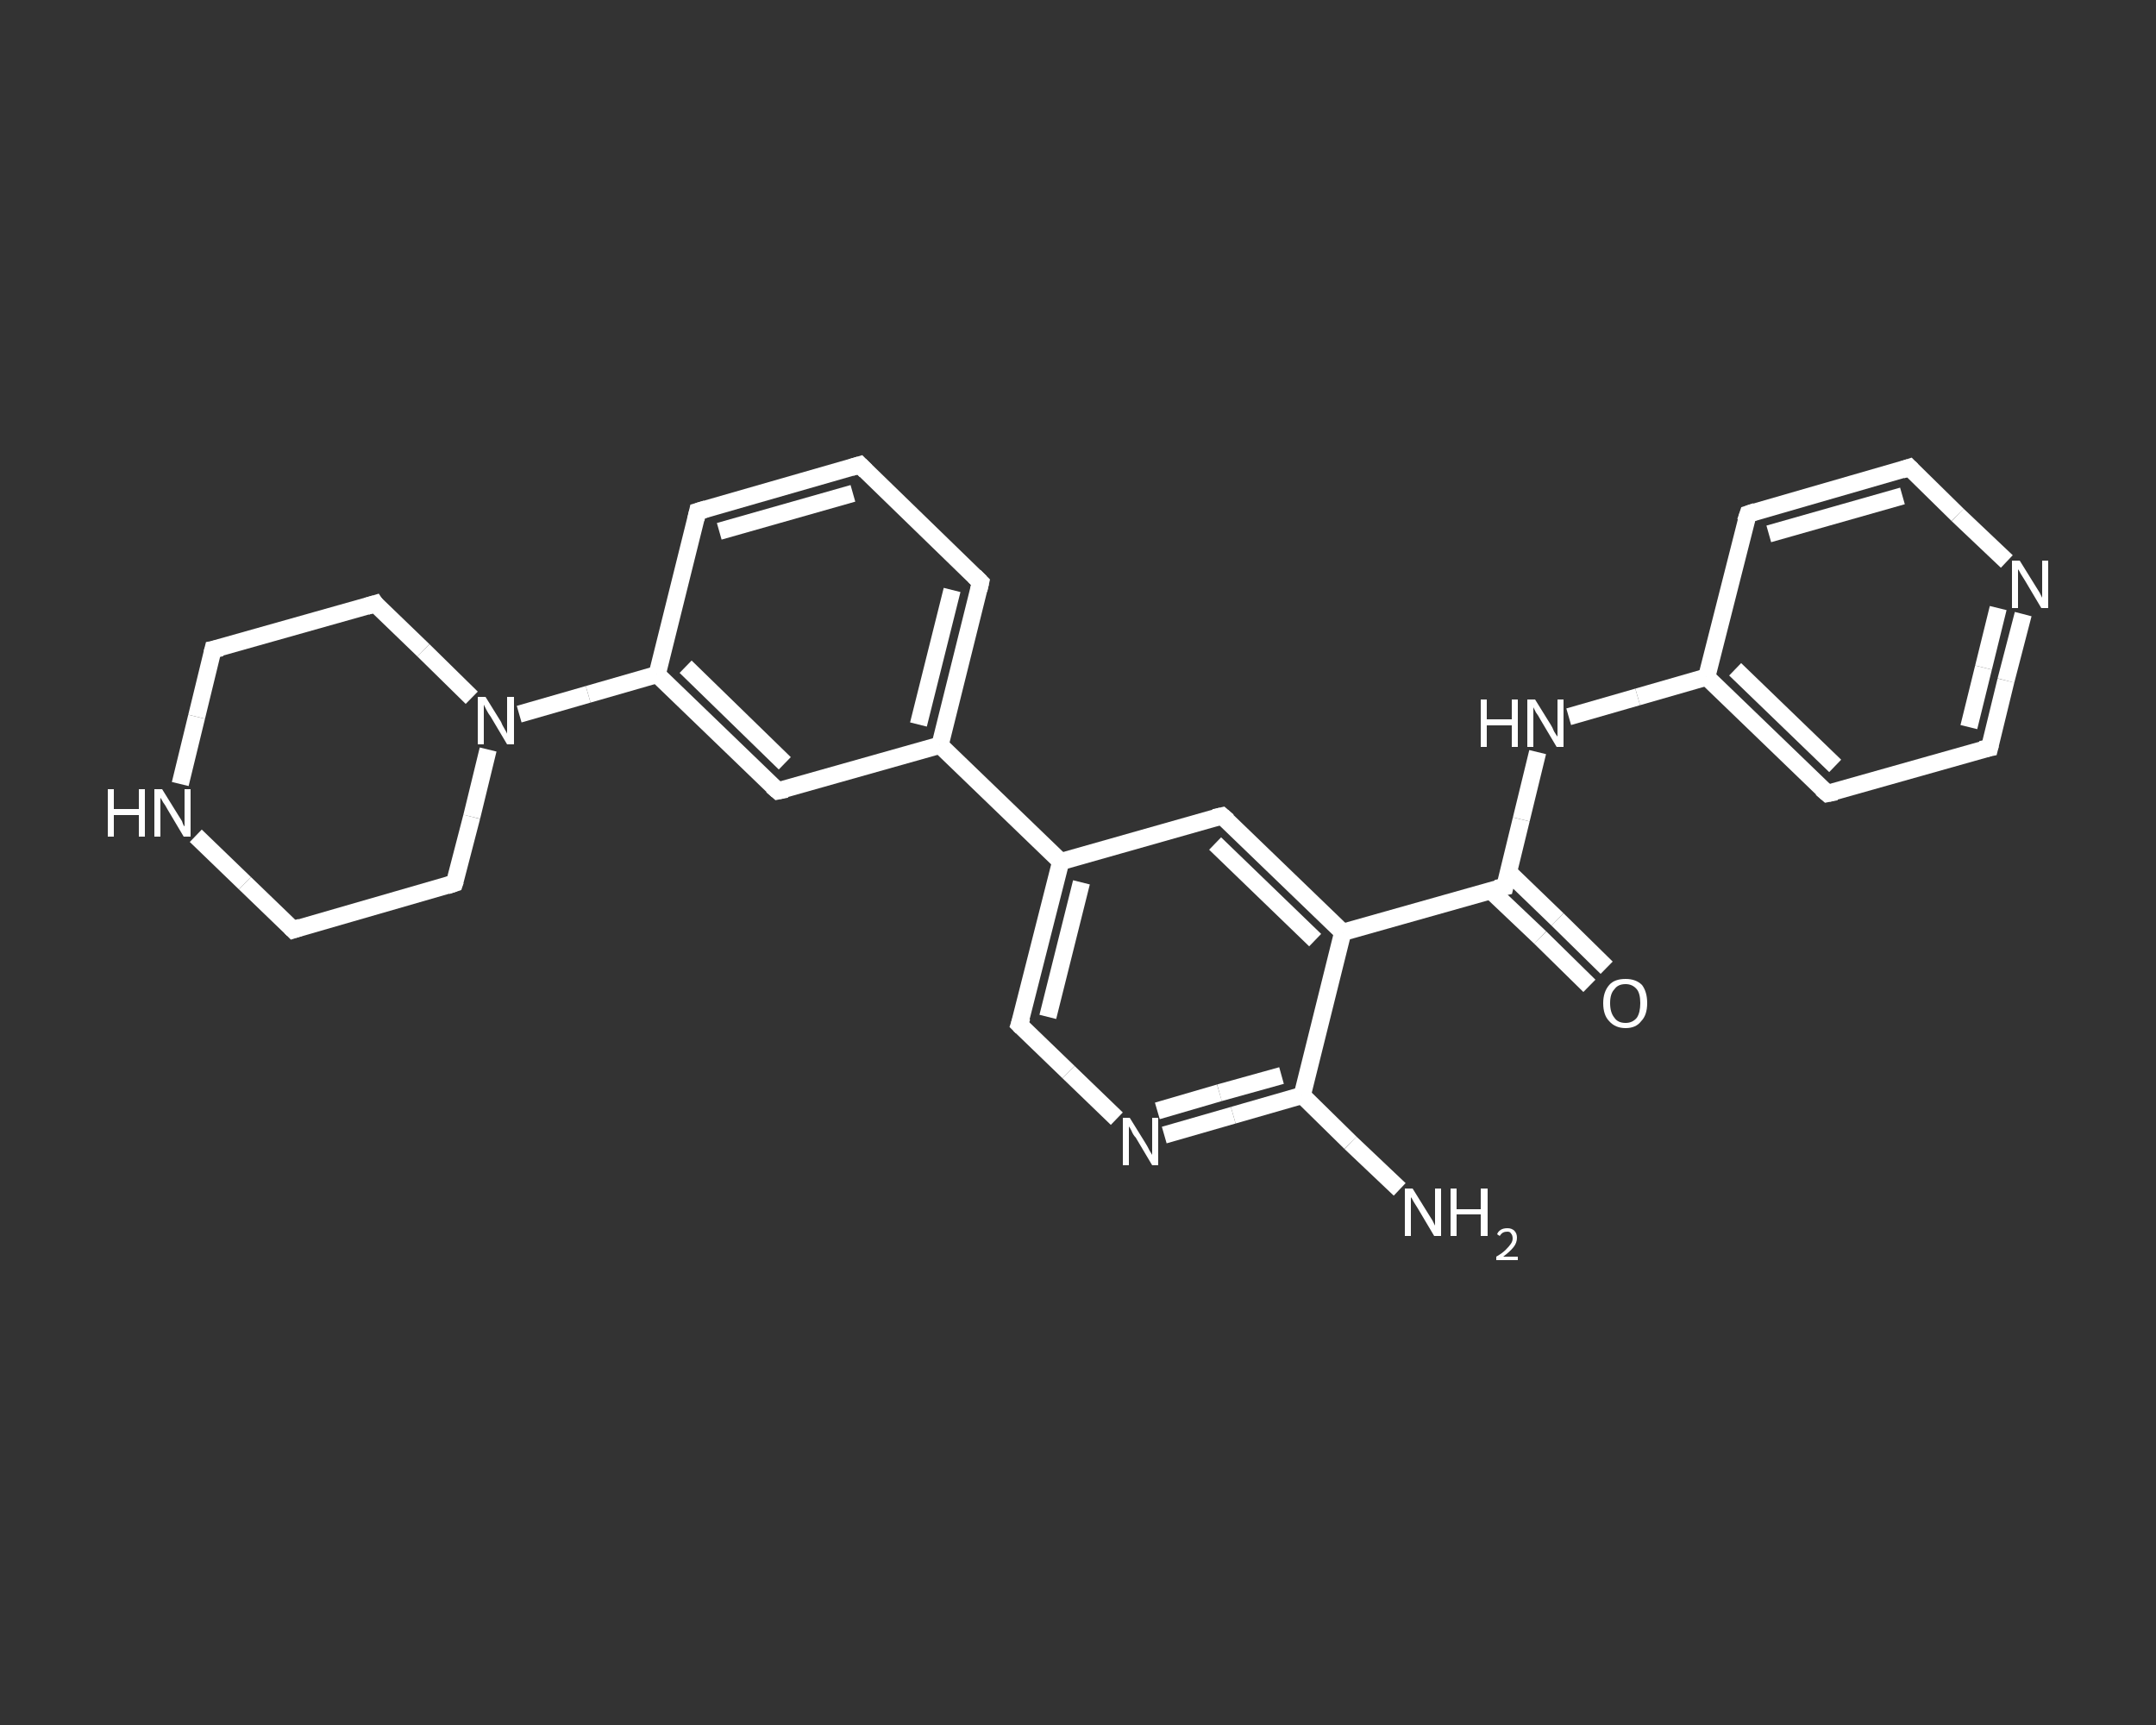 <?xml version='1.0' encoding='iso-8859-1'?>
<svg version='1.1' baseProfile='full'
              xmlns='http://www.w3.org/2000/svg'
                      xmlns:rdkit='http://www.rdkit.org/xml'
                      xmlns:xlink='http://www.w3.org/1999/xlink'
                  xml:space='preserve'
width='250px' height='200px' viewBox='0 0 250 200'>
<rect x="0" y="0" width="250" height="200" fill="#333333" stroke="none"/>
<!-- END OF HEADER -->
<rect style='opacity:1.0;fill:transparent;stroke:none' width='250.0' height='200.0' x='0.0' y='0.0'> </rect>
<path class='bond-0 atom-0 atom-1' d='M 162.3,137.9 L 156.6,132.5' style='fill:none;fill-rule:evenodd;stroke:#FFFFFF;stroke-width:2.0px;stroke-linecap:butt;stroke-linejoin:miter;stroke-opacity:1' />
<path class='bond-0 atom-0 atom-1' d='M 156.6,132.5 L 151.0,127.0' style='fill:none;fill-rule:evenodd;stroke:#FFFFFF;stroke-width:2.0px;stroke-linecap:butt;stroke-linejoin:miter;stroke-opacity:1' />
<path class='bond-1 atom-1 atom-2' d='M 151.0,127.0 L 143.0,129.3' style='fill:none;fill-rule:evenodd;stroke:#FFFFFF;stroke-width:2.0px;stroke-linecap:butt;stroke-linejoin:miter;stroke-opacity:1' />
<path class='bond-1 atom-1 atom-2' d='M 143.0,129.3 L 135.0,131.6' style='fill:none;fill-rule:evenodd;stroke:#FFFFFF;stroke-width:2.0px;stroke-linecap:butt;stroke-linejoin:miter;stroke-opacity:1' />
<path class='bond-1 atom-1 atom-2' d='M 148.6,124.7 L 141.4,126.7' style='fill:none;fill-rule:evenodd;stroke:#FFFFFF;stroke-width:2.0px;stroke-linecap:butt;stroke-linejoin:miter;stroke-opacity:1' />
<path class='bond-1 atom-1 atom-2' d='M 141.4,126.7 L 134.2,128.8' style='fill:none;fill-rule:evenodd;stroke:#FFFFFF;stroke-width:2.0px;stroke-linecap:butt;stroke-linejoin:miter;stroke-opacity:1' />
<path class='bond-2 atom-2 atom-3' d='M 129.5,129.7 L 123.9,124.3' style='fill:none;fill-rule:evenodd;stroke:#FFFFFF;stroke-width:2.0px;stroke-linecap:butt;stroke-linejoin:miter;stroke-opacity:1' />
<path class='bond-2 atom-2 atom-3' d='M 123.9,124.3 L 118.2,118.8' style='fill:none;fill-rule:evenodd;stroke:#FFFFFF;stroke-width:2.0px;stroke-linecap:butt;stroke-linejoin:miter;stroke-opacity:1' />
<path class='bond-3 atom-3 atom-4' d='M 118.2,118.8 L 123.0,99.9' style='fill:none;fill-rule:evenodd;stroke:#FFFFFF;stroke-width:2.0px;stroke-linecap:butt;stroke-linejoin:miter;stroke-opacity:1' />
<path class='bond-3 atom-3 atom-4' d='M 121.5,117.9 L 125.4,102.3' style='fill:none;fill-rule:evenodd;stroke:#FFFFFF;stroke-width:2.0px;stroke-linecap:butt;stroke-linejoin:miter;stroke-opacity:1' />
<path class='bond-4 atom-4 atom-5' d='M 123.0,99.9 L 109.0,86.4' style='fill:none;fill-rule:evenodd;stroke:#FFFFFF;stroke-width:2.0px;stroke-linecap:butt;stroke-linejoin:miter;stroke-opacity:1' />
<path class='bond-5 atom-5 atom-6' d='M 109.0,86.4 L 113.7,67.5' style='fill:none;fill-rule:evenodd;stroke:#FFFFFF;stroke-width:2.0px;stroke-linecap:butt;stroke-linejoin:miter;stroke-opacity:1' />
<path class='bond-5 atom-5 atom-6' d='M 106.5,84.0 L 110.4,68.4' style='fill:none;fill-rule:evenodd;stroke:#FFFFFF;stroke-width:2.0px;stroke-linecap:butt;stroke-linejoin:miter;stroke-opacity:1' />
<path class='bond-6 atom-6 atom-7' d='M 113.7,67.5 L 99.7,53.9' style='fill:none;fill-rule:evenodd;stroke:#FFFFFF;stroke-width:2.0px;stroke-linecap:butt;stroke-linejoin:miter;stroke-opacity:1' />
<path class='bond-7 atom-7 atom-8' d='M 99.7,53.9 L 80.9,59.3' style='fill:none;fill-rule:evenodd;stroke:#FFFFFF;stroke-width:2.0px;stroke-linecap:butt;stroke-linejoin:miter;stroke-opacity:1' />
<path class='bond-7 atom-7 atom-8' d='M 98.9,57.2 L 83.4,61.6' style='fill:none;fill-rule:evenodd;stroke:#FFFFFF;stroke-width:2.0px;stroke-linecap:butt;stroke-linejoin:miter;stroke-opacity:1' />
<path class='bond-8 atom-8 atom-9' d='M 80.9,59.3 L 76.2,78.2' style='fill:none;fill-rule:evenodd;stroke:#FFFFFF;stroke-width:2.0px;stroke-linecap:butt;stroke-linejoin:miter;stroke-opacity:1' />
<path class='bond-9 atom-9 atom-10' d='M 76.2,78.2 L 68.2,80.5' style='fill:none;fill-rule:evenodd;stroke:#FFFFFF;stroke-width:2.0px;stroke-linecap:butt;stroke-linejoin:miter;stroke-opacity:1' />
<path class='bond-9 atom-9 atom-10' d='M 68.2,80.5 L 60.2,82.8' style='fill:none;fill-rule:evenodd;stroke:#FFFFFF;stroke-width:2.0px;stroke-linecap:butt;stroke-linejoin:miter;stroke-opacity:1' />
<path class='bond-10 atom-10 atom-11' d='M 54.7,80.9 L 49.1,75.4' style='fill:none;fill-rule:evenodd;stroke:#FFFFFF;stroke-width:2.0px;stroke-linecap:butt;stroke-linejoin:miter;stroke-opacity:1' />
<path class='bond-10 atom-10 atom-11' d='M 49.1,75.4 L 43.5,70.0' style='fill:none;fill-rule:evenodd;stroke:#FFFFFF;stroke-width:2.0px;stroke-linecap:butt;stroke-linejoin:miter;stroke-opacity:1' />
<path class='bond-11 atom-11 atom-12' d='M 43.5,70.0 L 24.7,75.3' style='fill:none;fill-rule:evenodd;stroke:#FFFFFF;stroke-width:2.0px;stroke-linecap:butt;stroke-linejoin:miter;stroke-opacity:1' />
<path class='bond-12 atom-12 atom-13' d='M 24.7,75.3 L 22.8,83.1' style='fill:none;fill-rule:evenodd;stroke:#FFFFFF;stroke-width:2.0px;stroke-linecap:butt;stroke-linejoin:miter;stroke-opacity:1' />
<path class='bond-12 atom-12 atom-13' d='M 22.8,83.1 L 20.9,90.9' style='fill:none;fill-rule:evenodd;stroke:#FFFFFF;stroke-width:2.0px;stroke-linecap:butt;stroke-linejoin:miter;stroke-opacity:1' />
<path class='bond-13 atom-13 atom-14' d='M 22.7,96.9 L 28.4,102.4' style='fill:none;fill-rule:evenodd;stroke:#FFFFFF;stroke-width:2.0px;stroke-linecap:butt;stroke-linejoin:miter;stroke-opacity:1' />
<path class='bond-13 atom-13 atom-14' d='M 28.4,102.4 L 34.0,107.8' style='fill:none;fill-rule:evenodd;stroke:#FFFFFF;stroke-width:2.0px;stroke-linecap:butt;stroke-linejoin:miter;stroke-opacity:1' />
<path class='bond-14 atom-14 atom-15' d='M 34.0,107.8 L 52.7,102.4' style='fill:none;fill-rule:evenodd;stroke:#FFFFFF;stroke-width:2.0px;stroke-linecap:butt;stroke-linejoin:miter;stroke-opacity:1' />
<path class='bond-15 atom-9 atom-16' d='M 76.2,78.2 L 90.2,91.7' style='fill:none;fill-rule:evenodd;stroke:#FFFFFF;stroke-width:2.0px;stroke-linecap:butt;stroke-linejoin:miter;stroke-opacity:1' />
<path class='bond-15 atom-9 atom-16' d='M 79.5,77.3 L 91.0,88.5' style='fill:none;fill-rule:evenodd;stroke:#FFFFFF;stroke-width:2.0px;stroke-linecap:butt;stroke-linejoin:miter;stroke-opacity:1' />
<path class='bond-16 atom-4 atom-17' d='M 123.0,99.9 L 141.7,94.6' style='fill:none;fill-rule:evenodd;stroke:#FFFFFF;stroke-width:2.0px;stroke-linecap:butt;stroke-linejoin:miter;stroke-opacity:1' />
<path class='bond-17 atom-17 atom-18' d='M 141.7,94.6 L 155.7,108.1' style='fill:none;fill-rule:evenodd;stroke:#FFFFFF;stroke-width:2.0px;stroke-linecap:butt;stroke-linejoin:miter;stroke-opacity:1' />
<path class='bond-17 atom-17 atom-18' d='M 140.9,97.8 L 152.5,109.0' style='fill:none;fill-rule:evenodd;stroke:#FFFFFF;stroke-width:2.0px;stroke-linecap:butt;stroke-linejoin:miter;stroke-opacity:1' />
<path class='bond-18 atom-18 atom-19' d='M 155.7,108.1 L 174.5,102.8' style='fill:none;fill-rule:evenodd;stroke:#FFFFFF;stroke-width:2.0px;stroke-linecap:butt;stroke-linejoin:miter;stroke-opacity:1' />
<path class='bond-19 atom-19 atom-20' d='M 172.8,103.2 L 178.6,108.7' style='fill:none;fill-rule:evenodd;stroke:#FFFFFF;stroke-width:2.0px;stroke-linecap:butt;stroke-linejoin:miter;stroke-opacity:1' />
<path class='bond-19 atom-19 atom-20' d='M 178.6,108.7 L 184.3,114.3' style='fill:none;fill-rule:evenodd;stroke:#FFFFFF;stroke-width:2.0px;stroke-linecap:butt;stroke-linejoin:miter;stroke-opacity:1' />
<path class='bond-19 atom-19 atom-20' d='M 174.9,101.1 L 180.6,106.6' style='fill:none;fill-rule:evenodd;stroke:#FFFFFF;stroke-width:2.0px;stroke-linecap:butt;stroke-linejoin:miter;stroke-opacity:1' />
<path class='bond-19 atom-19 atom-20' d='M 180.6,106.6 L 186.3,112.2' style='fill:none;fill-rule:evenodd;stroke:#FFFFFF;stroke-width:2.0px;stroke-linecap:butt;stroke-linejoin:miter;stroke-opacity:1' />
<path class='bond-20 atom-19 atom-21' d='M 174.5,102.8 L 176.4,95.0' style='fill:none;fill-rule:evenodd;stroke:#FFFFFF;stroke-width:2.0px;stroke-linecap:butt;stroke-linejoin:miter;stroke-opacity:1' />
<path class='bond-20 atom-19 atom-21' d='M 176.4,95.0 L 178.3,87.2' style='fill:none;fill-rule:evenodd;stroke:#FFFFFF;stroke-width:2.0px;stroke-linecap:butt;stroke-linejoin:miter;stroke-opacity:1' />
<path class='bond-21 atom-21 atom-22' d='M 181.9,83.1 L 189.9,80.8' style='fill:none;fill-rule:evenodd;stroke:#FFFFFF;stroke-width:2.0px;stroke-linecap:butt;stroke-linejoin:miter;stroke-opacity:1' />
<path class='bond-21 atom-21 atom-22' d='M 189.9,80.8 L 197.9,78.5' style='fill:none;fill-rule:evenodd;stroke:#FFFFFF;stroke-width:2.0px;stroke-linecap:butt;stroke-linejoin:miter;stroke-opacity:1' />
<path class='bond-22 atom-22 atom-23' d='M 197.9,78.5 L 211.9,92.0' style='fill:none;fill-rule:evenodd;stroke:#FFFFFF;stroke-width:2.0px;stroke-linecap:butt;stroke-linejoin:miter;stroke-opacity:1' />
<path class='bond-22 atom-22 atom-23' d='M 201.2,77.6 L 212.8,88.8' style='fill:none;fill-rule:evenodd;stroke:#FFFFFF;stroke-width:2.0px;stroke-linecap:butt;stroke-linejoin:miter;stroke-opacity:1' />
<path class='bond-23 atom-23 atom-24' d='M 211.9,92.0 L 230.7,86.7' style='fill:none;fill-rule:evenodd;stroke:#FFFFFF;stroke-width:2.0px;stroke-linecap:butt;stroke-linejoin:miter;stroke-opacity:1' />
<path class='bond-24 atom-24 atom-25' d='M 230.7,86.7 L 232.6,78.9' style='fill:none;fill-rule:evenodd;stroke:#FFFFFF;stroke-width:2.0px;stroke-linecap:butt;stroke-linejoin:miter;stroke-opacity:1' />
<path class='bond-24 atom-24 atom-25' d='M 232.6,78.9 L 234.6,71.2' style='fill:none;fill-rule:evenodd;stroke:#FFFFFF;stroke-width:2.0px;stroke-linecap:butt;stroke-linejoin:miter;stroke-opacity:1' />
<path class='bond-24 atom-24 atom-25' d='M 228.3,84.3 L 230.0,77.4' style='fill:none;fill-rule:evenodd;stroke:#FFFFFF;stroke-width:2.0px;stroke-linecap:butt;stroke-linejoin:miter;stroke-opacity:1' />
<path class='bond-24 atom-24 atom-25' d='M 230.0,77.4 L 231.7,70.5' style='fill:none;fill-rule:evenodd;stroke:#FFFFFF;stroke-width:2.0px;stroke-linecap:butt;stroke-linejoin:miter;stroke-opacity:1' />
<path class='bond-25 atom-25 atom-26' d='M 232.7,65.1 L 227.0,59.7' style='fill:none;fill-rule:evenodd;stroke:#FFFFFF;stroke-width:2.0px;stroke-linecap:butt;stroke-linejoin:miter;stroke-opacity:1' />
<path class='bond-25 atom-25 atom-26' d='M 227.0,59.7 L 221.4,54.2' style='fill:none;fill-rule:evenodd;stroke:#FFFFFF;stroke-width:2.0px;stroke-linecap:butt;stroke-linejoin:miter;stroke-opacity:1' />
<path class='bond-26 atom-26 atom-27' d='M 221.4,54.2 L 202.7,59.6' style='fill:none;fill-rule:evenodd;stroke:#FFFFFF;stroke-width:2.0px;stroke-linecap:butt;stroke-linejoin:miter;stroke-opacity:1' />
<path class='bond-26 atom-26 atom-27' d='M 220.6,57.5 L 205.1,61.9' style='fill:none;fill-rule:evenodd;stroke:#FFFFFF;stroke-width:2.0px;stroke-linecap:butt;stroke-linejoin:miter;stroke-opacity:1' />
<path class='bond-27 atom-18 atom-1' d='M 155.7,108.1 L 151.0,127.0' style='fill:none;fill-rule:evenodd;stroke:#FFFFFF;stroke-width:2.0px;stroke-linecap:butt;stroke-linejoin:miter;stroke-opacity:1' />
<path class='bond-28 atom-27 atom-22' d='M 202.7,59.6 L 197.9,78.5' style='fill:none;fill-rule:evenodd;stroke:#FFFFFF;stroke-width:2.0px;stroke-linecap:butt;stroke-linejoin:miter;stroke-opacity:1' />
<path class='bond-29 atom-16 atom-5' d='M 90.2,91.7 L 109.0,86.4' style='fill:none;fill-rule:evenodd;stroke:#FFFFFF;stroke-width:2.0px;stroke-linecap:butt;stroke-linejoin:miter;stroke-opacity:1' />
<path class='bond-30 atom-15 atom-10' d='M 52.7,102.4 L 54.7,94.7' style='fill:none;fill-rule:evenodd;stroke:#FFFFFF;stroke-width:2.0px;stroke-linecap:butt;stroke-linejoin:miter;stroke-opacity:1' />
<path class='bond-30 atom-15 atom-10' d='M 54.7,94.7 L 56.6,86.9' style='fill:none;fill-rule:evenodd;stroke:#FFFFFF;stroke-width:2.0px;stroke-linecap:butt;stroke-linejoin:miter;stroke-opacity:1' />
<path d='M 118.5,119.1 L 118.2,118.8 L 118.5,117.9' style='fill:none;stroke:#FFFFFF;stroke-width:2.0px;stroke-linecap:butt;stroke-linejoin:miter;stroke-opacity:1;' />
<path d='M 113.5,68.4 L 113.7,67.5 L 113.0,66.8' style='fill:none;stroke:#FFFFFF;stroke-width:2.0px;stroke-linecap:butt;stroke-linejoin:miter;stroke-opacity:1;' />
<path d='M 100.4,54.6 L 99.7,53.9 L 98.7,54.2' style='fill:none;stroke:#FFFFFF;stroke-width:2.0px;stroke-linecap:butt;stroke-linejoin:miter;stroke-opacity:1;' />
<path d='M 81.9,59.0 L 80.9,59.3 L 80.7,60.2' style='fill:none;stroke:#FFFFFF;stroke-width:2.0px;stroke-linecap:butt;stroke-linejoin:miter;stroke-opacity:1;' />
<path d='M 43.7,70.3 L 43.5,70.0 L 42.5,70.3' style='fill:none;stroke:#FFFFFF;stroke-width:2.0px;stroke-linecap:butt;stroke-linejoin:miter;stroke-opacity:1;' />
<path d='M 25.7,75.1 L 24.7,75.3 L 24.6,75.7' style='fill:none;stroke:#FFFFFF;stroke-width:2.0px;stroke-linecap:butt;stroke-linejoin:miter;stroke-opacity:1;' />
<path d='M 33.7,107.5 L 34.0,107.8 L 34.9,107.5' style='fill:none;stroke:#FFFFFF;stroke-width:2.0px;stroke-linecap:butt;stroke-linejoin:miter;stroke-opacity:1;' />
<path d='M 51.8,102.7 L 52.7,102.4 L 52.8,102.1' style='fill:none;stroke:#FFFFFF;stroke-width:2.0px;stroke-linecap:butt;stroke-linejoin:miter;stroke-opacity:1;' />
<path d='M 89.5,91.1 L 90.2,91.7 L 91.2,91.5' style='fill:none;stroke:#FFFFFF;stroke-width:2.0px;stroke-linecap:butt;stroke-linejoin:miter;stroke-opacity:1;' />
<path d='M 140.8,94.8 L 141.7,94.6 L 142.4,95.2' style='fill:none;stroke:#FFFFFF;stroke-width:2.0px;stroke-linecap:butt;stroke-linejoin:miter;stroke-opacity:1;' />
<path d='M 173.5,103.0 L 174.5,102.8 L 174.6,102.4' style='fill:none;stroke:#FFFFFF;stroke-width:2.0px;stroke-linecap:butt;stroke-linejoin:miter;stroke-opacity:1;' />
<path d='M 211.2,91.4 L 211.9,92.0 L 212.9,91.8' style='fill:none;stroke:#FFFFFF;stroke-width:2.0px;stroke-linecap:butt;stroke-linejoin:miter;stroke-opacity:1;' />
<path d='M 229.7,86.9 L 230.7,86.7 L 230.8,86.3' style='fill:none;stroke:#FFFFFF;stroke-width:2.0px;stroke-linecap:butt;stroke-linejoin:miter;stroke-opacity:1;' />
<path d='M 221.7,54.5 L 221.4,54.2 L 220.5,54.5' style='fill:none;stroke:#FFFFFF;stroke-width:2.0px;stroke-linecap:butt;stroke-linejoin:miter;stroke-opacity:1;' />
<path d='M 203.6,59.3 L 202.7,59.6 L 202.4,60.5' style='fill:none;stroke:#FFFFFF;stroke-width:2.0px;stroke-linecap:butt;stroke-linejoin:miter;stroke-opacity:1;' />
<path class='atom-0' d='M 163.8 137.8
L 165.6 140.7
Q 165.8 141.0, 166.1 141.5
Q 166.4 142.1, 166.4 142.1
L 166.4 137.8
L 167.1 137.8
L 167.1 143.3
L 166.3 143.3
L 164.4 140.1
Q 164.2 139.8, 163.9 139.3
Q 163.7 138.9, 163.6 138.8
L 163.6 143.3
L 162.9 143.3
L 162.9 137.8
L 163.8 137.8
' fill='#FFFFFF'/>
<path class='atom-0' d='M 168.2 137.8
L 168.9 137.8
L 168.9 140.2
L 171.7 140.2
L 171.7 137.8
L 172.5 137.8
L 172.5 143.3
L 171.7 143.3
L 171.7 140.8
L 168.9 140.8
L 168.9 143.3
L 168.2 143.3
L 168.2 137.8
' fill='#FFFFFF'/>
<path class='atom-0' d='M 173.6 143.1
Q 173.7 142.8, 174.0 142.6
Q 174.3 142.4, 174.8 142.4
Q 175.3 142.4, 175.6 142.7
Q 175.9 143.0, 175.9 143.5
Q 175.9 144.1, 175.5 144.6
Q 175.1 145.1, 174.3 145.7
L 176.0 145.7
L 176.0 146.1
L 173.5 146.1
L 173.5 145.7
Q 174.2 145.3, 174.6 144.9
Q 175.0 144.5, 175.2 144.2
Q 175.4 143.9, 175.4 143.6
Q 175.4 143.2, 175.2 143.0
Q 175.1 142.8, 174.8 142.8
Q 174.5 142.8, 174.3 142.9
Q 174.1 143.0, 173.9 143.3
L 173.6 143.1
' fill='#FFFFFF'/>
<path class='atom-2' d='M 131.0 129.6
L 132.8 132.5
Q 133.0 132.8, 133.3 133.4
Q 133.6 133.9, 133.6 133.9
L 133.6 129.6
L 134.3 129.6
L 134.3 135.1
L 133.6 135.1
L 131.7 131.9
Q 131.4 131.6, 131.2 131.1
Q 131.0 130.7, 130.9 130.6
L 130.9 135.1
L 130.2 135.1
L 130.2 129.6
L 131.0 129.6
' fill='#FFFFFF'/>
<path class='atom-10' d='M 56.3 80.8
L 58.1 83.7
Q 58.2 84.0, 58.5 84.5
Q 58.8 85.0, 58.8 85.1
L 58.8 80.8
L 59.6 80.8
L 59.6 86.3
L 58.8 86.3
L 56.9 83.1
Q 56.6 82.7, 56.4 82.3
Q 56.2 81.9, 56.1 81.7
L 56.1 86.3
L 55.4 86.3
L 55.4 80.8
L 56.3 80.8
' fill='#FFFFFF'/>
<path class='atom-13' d='M 12.5 91.5
L 13.2 91.5
L 13.2 93.8
L 16.1 93.8
L 16.1 91.5
L 16.8 91.5
L 16.8 97.0
L 16.1 97.0
L 16.1 94.5
L 13.2 94.5
L 13.2 97.0
L 12.5 97.0
L 12.5 91.5
' fill='#FFFFFF'/>
<path class='atom-13' d='M 18.8 91.5
L 20.6 94.4
Q 20.8 94.7, 21.1 95.2
Q 21.3 95.8, 21.4 95.8
L 21.4 91.5
L 22.1 91.5
L 22.1 97.0
L 21.3 97.0
L 19.4 93.8
Q 19.2 93.4, 18.9 93.0
Q 18.7 92.6, 18.6 92.5
L 18.6 97.0
L 17.9 97.0
L 17.9 91.5
L 18.8 91.5
' fill='#FFFFFF'/>
<path class='atom-20' d='M 185.9 116.3
Q 185.9 115.0, 186.6 114.2
Q 187.2 113.5, 188.5 113.5
Q 189.7 113.5, 190.4 114.2
Q 191.0 115.0, 191.0 116.3
Q 191.0 117.7, 190.3 118.4
Q 189.7 119.2, 188.5 119.2
Q 187.3 119.2, 186.6 118.4
Q 185.9 117.7, 185.9 116.3
M 188.5 118.6
Q 189.3 118.6, 189.8 118.0
Q 190.2 117.4, 190.2 116.3
Q 190.2 115.2, 189.8 114.7
Q 189.3 114.1, 188.5 114.1
Q 187.6 114.1, 187.2 114.7
Q 186.7 115.2, 186.7 116.3
Q 186.7 117.4, 187.2 118.0
Q 187.6 118.6, 188.5 118.6
' fill='#FFFFFF'/>
<path class='atom-21' d='M 171.7 81.1
L 172.4 81.1
L 172.4 83.4
L 175.3 83.4
L 175.3 81.1
L 176.0 81.1
L 176.0 86.6
L 175.3 86.6
L 175.3 84.1
L 172.4 84.1
L 172.4 86.6
L 171.7 86.6
L 171.7 81.1
' fill='#FFFFFF'/>
<path class='atom-21' d='M 178.0 81.1
L 179.8 84.0
Q 180.0 84.3, 180.2 84.8
Q 180.5 85.3, 180.6 85.4
L 180.6 81.1
L 181.3 81.1
L 181.3 86.6
L 180.5 86.6
L 178.6 83.4
Q 178.4 83.0, 178.1 82.6
Q 177.9 82.2, 177.8 82.0
L 177.8 86.6
L 177.1 86.6
L 177.1 81.1
L 178.0 81.1
' fill='#FFFFFF'/>
<path class='atom-25' d='M 234.2 65.0
L 236.0 67.9
Q 236.2 68.2, 236.5 68.7
Q 236.8 69.3, 236.8 69.3
L 236.8 65.0
L 237.5 65.0
L 237.5 70.5
L 236.7 70.5
L 234.8 67.3
Q 234.6 67.0, 234.3 66.5
Q 234.1 66.1, 234.0 66.0
L 234.0 70.5
L 233.3 70.5
L 233.3 65.0
L 234.2 65.0
' fill='#FFFFFF'/>
</svg>
